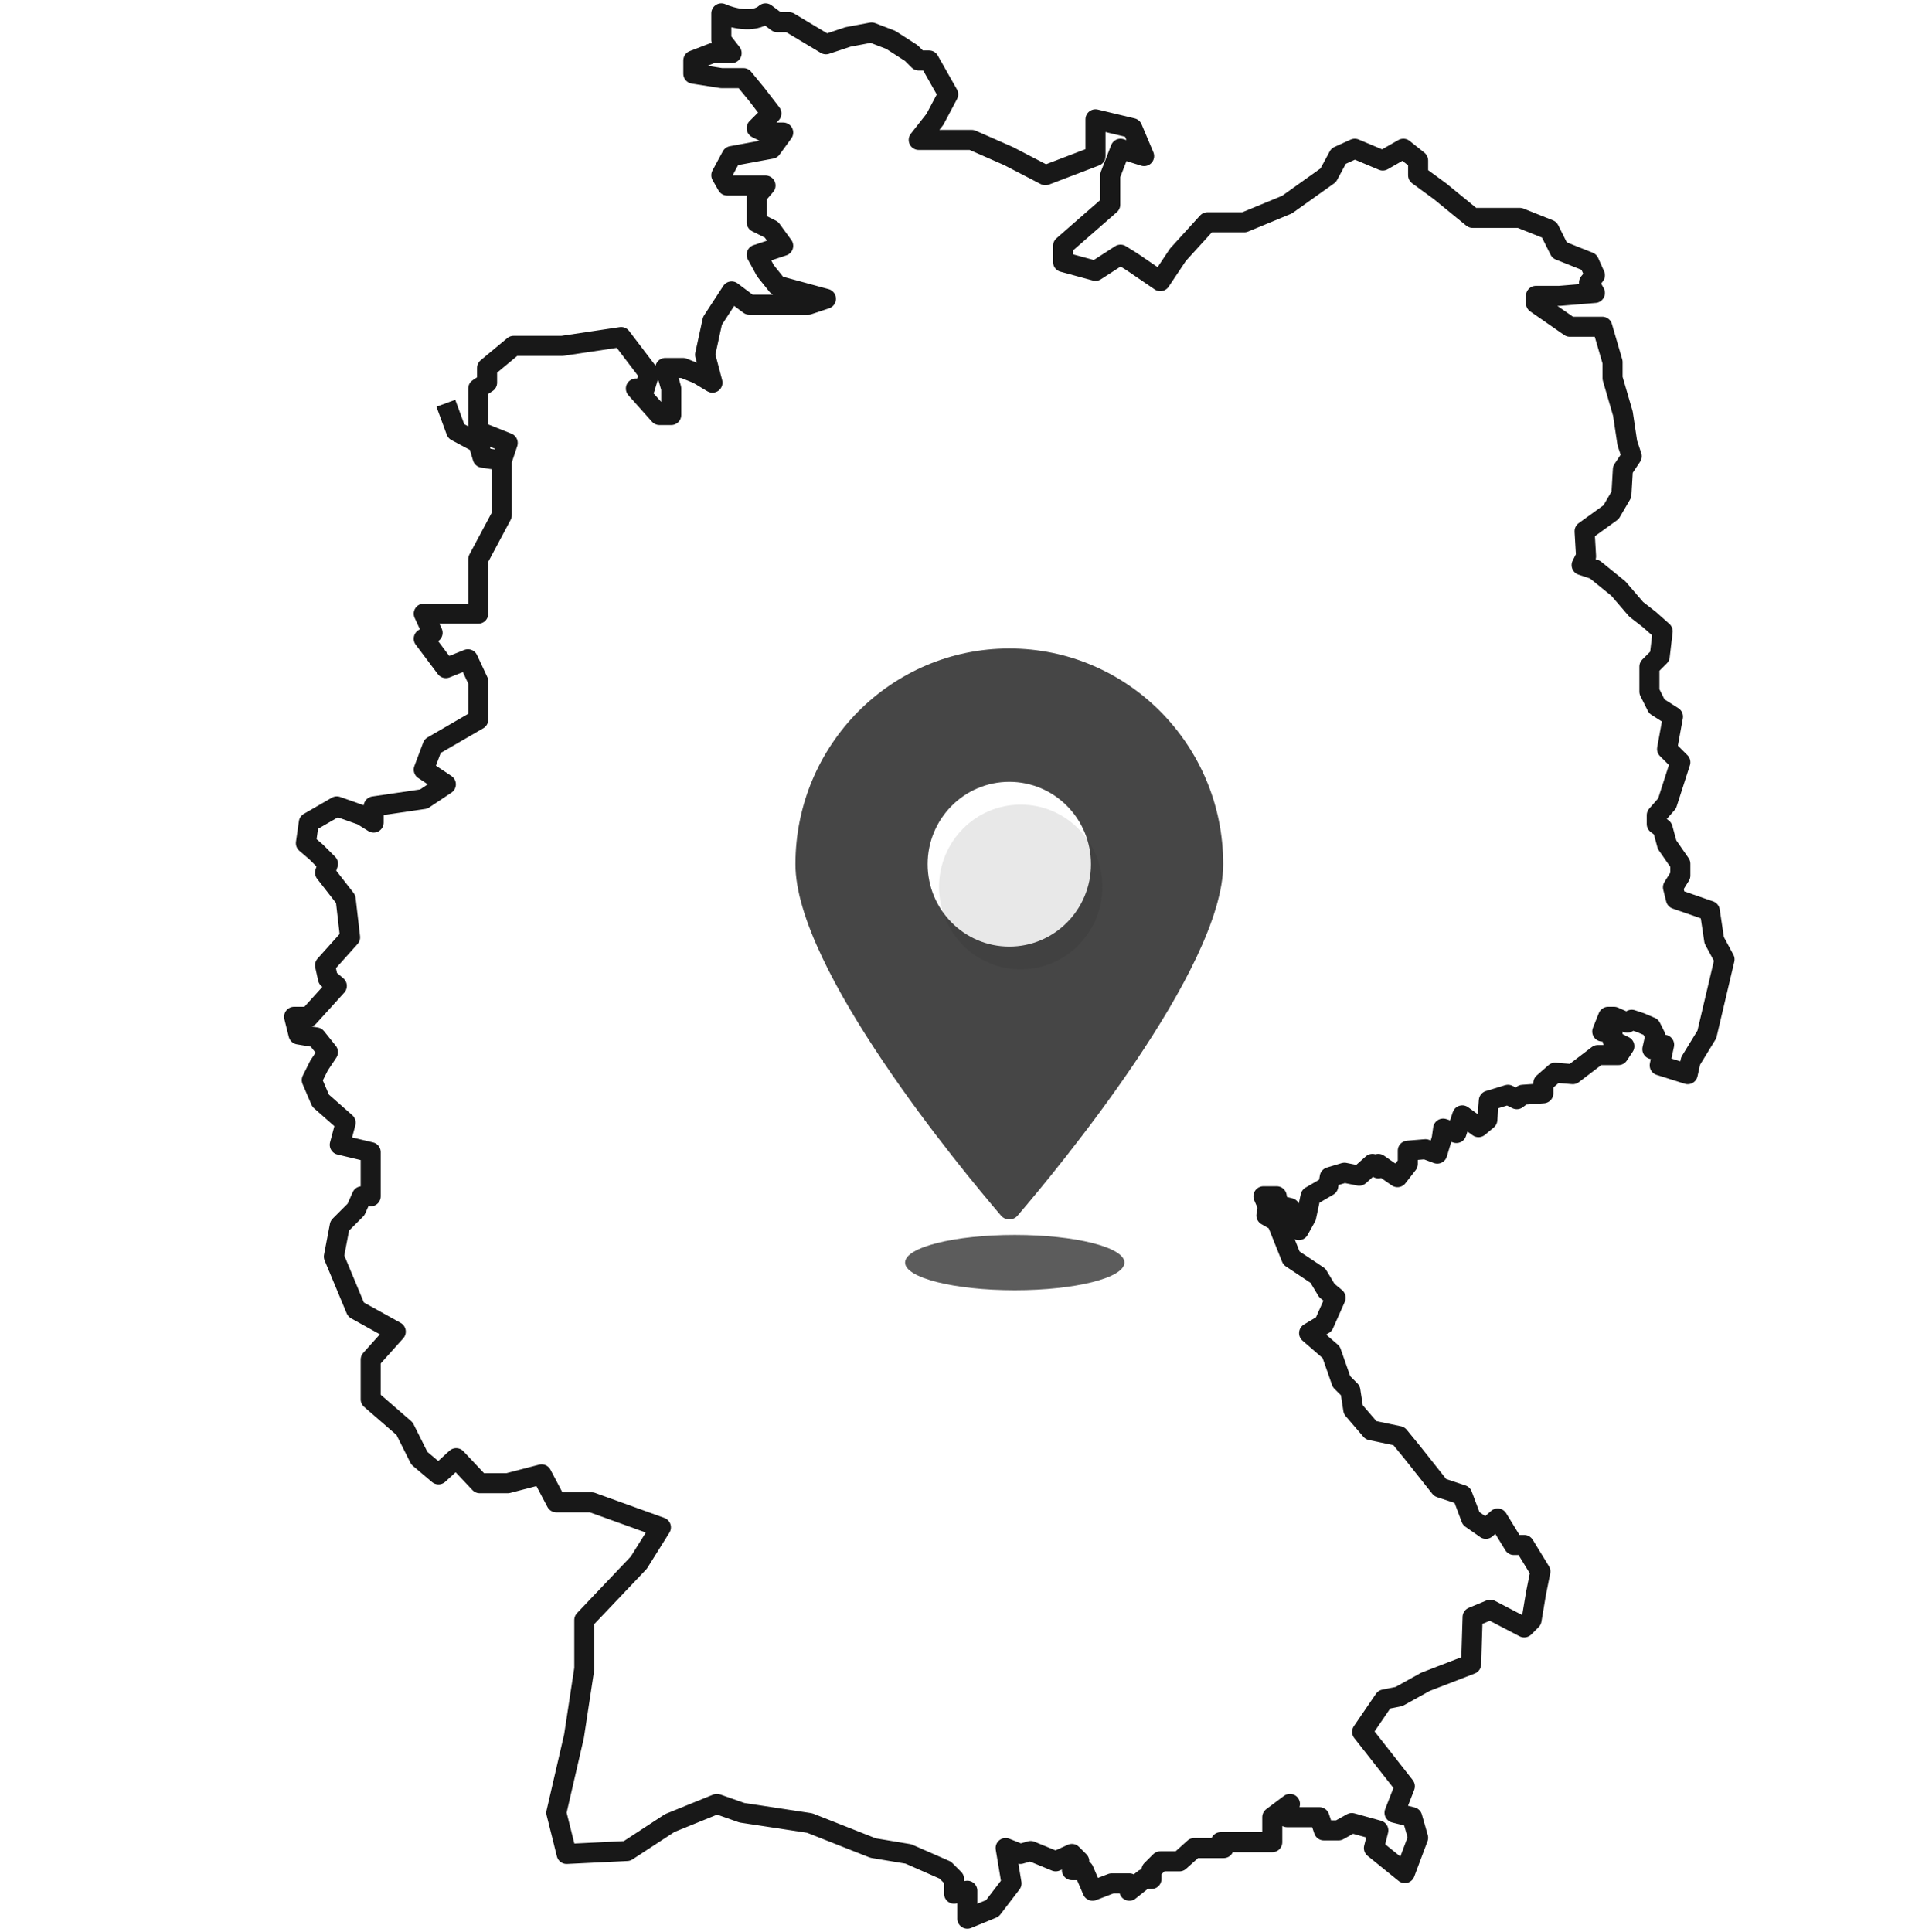 <svg width="285" height="289" viewBox="0 0 285 289" fill="none" xmlns="http://www.w3.org/2000/svg">
<ellipse opacity="0.7" cx="151.816" cy="188.857" rx="16.41" ry="4.138" fill="#181818"/>
<path opacity="0.8" fill-rule="evenodd" clip-rule="evenodd" d="M152.25 181.823C158.157 174.924 183 144.982 183 129.276C183 111.45 168.673 97 151 97C133.327 97 119 111.45 119 129.276C119 144.982 143.843 174.924 149.75 181.823C150.416 182.6 151.584 182.6 152.25 181.823ZM150.999 141.593C157.747 141.593 163.217 136.075 163.217 129.269C163.217 122.463 157.747 116.946 150.999 116.946C144.251 116.946 138.781 122.463 138.781 129.269C138.781 136.075 144.251 141.593 150.999 141.593Z" fill="#181818"/>
<g opacity="0.1" filter="url(#filter0_d_138_478)">
<ellipse cx="150.999" cy="129.269" rx="12.218" ry="12.323" fill="#181818"/>
</g>
<path d="M75.075 68.903V72.425V77.046L71.549 83.649V91.791H63.394L64.717 94.653L63.394 95.533L66.7 99.934L70.006 98.614L71.549 101.915V107.637L64.717 111.598L63.394 115.12L66.7 117.32L63.394 119.521L55.901 120.622V123.042L54.138 121.942L50.391 120.622L46.204 123.042L45.763 126.124L47.306 127.444L49.069 129.205L48.628 130.525L51.714 134.486L52.375 140.208L48.628 144.39L49.069 146.371L50.391 147.471L46.204 152.093H44L44.661 154.734L47.306 155.174L49.069 157.375L47.747 159.355L46.645 161.556L47.306 163.097L47.967 164.637L51.714 167.938L50.832 171.239L55.46 172.34V174.981V178.942H54.138L53.256 180.923L50.832 183.344L49.951 187.965L53.256 195.888L59.207 199.189L55.46 203.371V209.313L60.529 213.714L62.733 218.116L65.598 220.537L68.243 218.116L71.769 221.857H75.957L81.026 220.537L83.23 224.718H88.519L98.877 228.459L95.572 233.741L87.417 242.324V249.587L85.874 259.71L83.23 271.154L84.772 277.317L93.808 276.876L100.2 272.695L107.252 269.834L110.999 271.154L121.137 272.695L130.614 276.436L135.903 277.317L141.413 279.737L142.735 281.058V283.259L144.719 282.819V287L148.466 285.459L151.331 281.718L150.449 276.436L152.653 277.317L154.196 276.876L157.942 278.417L160.367 277.317L161.469 278.417L160.367 279.737H162.13L163.452 282.819L166.317 281.718H168.962V282.819L171.166 281.058H172.268V279.737L173.59 278.417H176.455L178.659 276.436H183.067L182.626 275.556H190.34V271.815L192.985 269.834L192.544 271.815H197.392L198.054 273.795H200.257L202.241 272.695L206.208 273.795L205.547 276.436L210.175 280.178L212.159 274.896L211.277 271.815L208.632 271.154L210.175 267.193L203.784 259.05L207.09 254.208L209.294 253.768L213.261 251.568L220.093 248.927L220.313 241.884L222.958 240.784L228.027 243.425L229.129 242.324L229.79 238.363L230.451 235.062L228.027 231.1H226.484L224.06 227.139L222.297 228.68L220.093 227.139L218.77 223.618L215.464 222.517L211.277 217.236L209.294 214.815L205.106 213.934L202.461 210.853L202.021 207.992L200.698 206.672L199.156 202.27L195.85 199.409L198.054 198.089L199.817 194.127L198.494 193.027L197.172 190.826L193.205 188.185L191.001 182.683L189.458 181.803L189.679 180.483L189.018 178.942H191.001L191.221 180.263L192.985 180.703L194.307 184.004L195.409 182.023L196.07 178.942L198.715 177.402L198.935 176.081L201.139 175.421L203.343 175.861L205.326 174.1L206.208 174.761V174.1L209.073 176.081L210.616 174.1V172.12L213.261 171.9L215.024 172.56L215.685 170.359L215.905 168.819L217.889 169.479L218.77 166.838L221.195 168.598L222.517 167.498L222.737 164.637L225.602 163.757L226.925 164.417L227.806 163.757L230.892 163.537V161.996L232.655 160.456L235.3 160.676L239.046 157.815H242.132L243.013 156.494L241.25 155.614V154.293H239.708L240.589 152.093H241.471L243.454 152.973L244.115 152.533L245.438 152.973L246.98 153.633L247.642 154.954L247.201 156.934L248.964 156.274L248.303 159.355L252.49 160.676L252.931 158.695L255.355 154.734L258 143.51L256.457 140.649L255.796 136.247L250.727 134.486L250.286 132.726L251.388 130.965V129.205L249.405 126.344L248.744 123.923L247.862 123.263V121.942L249.405 120.181L251.388 114.019L249.405 112.039L250.286 107.197L247.862 105.656L246.76 103.456V99.714L248.303 98.174L248.744 94.432L246.76 92.672L244.777 91.131L242.132 88.05L238.606 85.189L236.622 84.529L237.283 83.209L237.063 79.467L241.03 76.606L242.573 73.965L242.793 70.224L244.115 68.243L243.454 66.263L242.793 61.861L241.25 56.579V54.158L239.708 48.876H234.859L229.79 45.355V44.255H233.316L238.606 43.815L237.724 42.274L238.606 41.174L237.724 39.193L233.316 37.432L231.773 34.351L227.366 32.591H220.313L215.464 28.629L212.159 26.209V24.008L209.955 22.247L206.869 24.008L202.682 22.247L200.257 23.348L198.715 26.209L192.544 30.61L186.152 33.251H180.643L176.235 38.093L173.59 42.054L169.403 39.193L167.64 38.093L163.893 40.514L159.044 39.193V36.772L166.097 30.61V26.209L167.64 22.247L171.166 23.348L169.403 19.166L163.893 17.846V23.348L156.4 26.209L150.89 23.348L145.38 20.927H137.446L139.87 17.846L141.854 14.104L138.989 9.042H137.446L136.344 7.942L133.259 5.961L130.393 4.861L126.867 5.521L123.561 6.622L118.052 3.32H116.288L114.525 2C112.762 3.585 109.383 2.66 107.914 2V5.961L109.456 7.942H106.591L103.726 9.042V11.023L107.914 11.683H111.219L113.203 14.104L115.407 16.965L113.203 19.166L114.525 19.826H117.17L115.407 22.247L109.456 23.348L107.914 26.209L108.795 27.749H114.525L113.203 29.29V33.251L115.407 34.351L117.17 36.772L113.203 38.093L114.525 40.514L116.288 42.714L123.561 44.695L120.917 45.575H116.288H112.101L109.456 43.595L106.591 47.996L105.489 53.058L106.591 57.239L104.387 55.919L102.183 55.039H99.539L100.42 58.12V62.081H98.657L95.131 58.12H96.453L97.114 55.919L92.927 50.417L84.111 51.737H76.838L72.871 55.039V57.239L71.549 58.12V64.502L75.957 66.263L75.075 68.903ZM75.075 68.903L72.21 68.463L71.549 66.263L68.243 64.502L66.7 60.321" stroke="#181818" stroke-width="3" stroke-linejoin="round"/>
<defs>
<filter id="filter0_d_138_478" x="137.077" y="116.945" width="31.253" height="31.466" filterUnits="userSpaceOnUse" color-interpolation-filters="sRGB">
<feFlood flood-opacity="0" result="BackgroundImageFix"/>
<feColorMatrix in="SourceAlpha" type="matrix" values="0 0 0 0 0 0 0 0 0 0 0 0 0 0 0 0 0 0 127 0" result="hardAlpha"/>
<feOffset dx="1.704" dy="3.409"/>
<feGaussianBlur stdDeviation="1.704"/>
<feComposite in2="hardAlpha" operator="out"/>
<feColorMatrix type="matrix" values="0 0 0 0 0 0 0 0 0 0 0 0 0 0 0 0 0 0 0.25 0"/>
<feBlend mode="normal" in2="BackgroundImageFix" result="effect1_dropShadow_138_478"/>
<feBlend mode="normal" in="SourceGraphic" in2="effect1_dropShadow_138_478" result="shape"/>
</filter>
</defs>
</svg>
